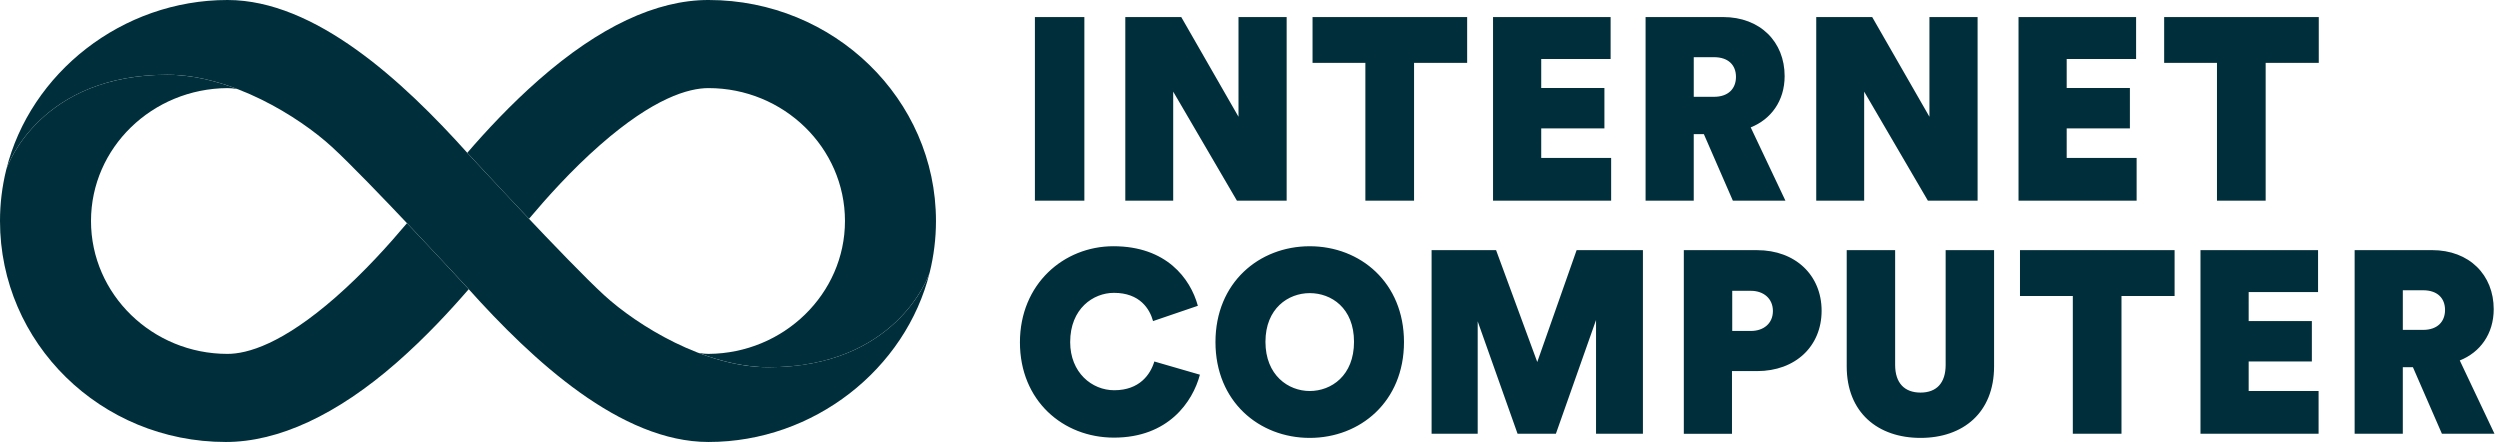 <?xml version="1.0" encoding="UTF-8"?>
<svg width="181" height="32" fill="none" version="1.1" viewBox="0 0 181 32" xmlns="http://www.w3.org/2000/svg"><g clip-path="url(#a)" fill="#002f3b"><path d="m55.647 26.588c-4.626 0-9.511-3.023-11.908-5.219-2.621-2.401-9.825-10.213-9.856-10.248-4.724-5.272-11.075-11.121-17.412-11.121-7.632 0-14.287 5.285-16.019 12.287 0.133-0.461 2.558-6.875 11.666-6.875 4.626 0 9.511 3.023 11.908 5.219 2.621 2.401 9.825 10.213 9.857 10.248 4.723 5.271 11.075 11.12 17.412 11.12 7.632 0 14.287-5.285 16.019-12.287-0.133 0.461-2.558 6.875-11.666 6.875z"/><path d="m33.882 20.88c-0.017-0.019-2.091-2.268-4.417-4.722-1.256 1.492-3.068 3.525-5.151 5.349-3.88 3.401-6.402 4.114-7.845 4.114-5.442 0-9.881-4.316-9.881-9.621s4.434-9.588 9.881-9.621c0.198 0 0.436 0.02 0.727 0.072-1.637-0.628-3.375-1.039-5.08-1.039-9.105 0-11.532 6.411-11.665 6.874-0.301 1.215-0.452 2.462-0.452 3.713 0 8.822 7.278 16 16.353 16 3.784 0 8.021-1.94 12.386-5.765 2.064-1.808 3.853-3.742 5.197-5.298-0.018-0.019-0.035-0.039-0.052-0.058z"/><path d="m33.882 11.12c0.017 0.019 2.091 2.268 4.417 4.722 1.256-1.492 3.068-3.525 5.151-5.349 3.88-3.401 6.402-4.114 7.845-4.114 5.442 0 9.881 4.316 9.881 9.621 0 5.275-4.434 9.588-9.881 9.621-0.198 0-0.436-0.02-0.727-0.072 1.637 0.628 3.375 1.039 5.08 1.039 9.105 0 11.532-6.411 11.665-6.874 0.295-1.193 0.452-2.437 0.452-3.713 0.001-8.824-7.394-16.001-16.469-16.001-3.784 0-7.904 1.94-12.268 5.765-2.063 1.808-3.853 3.742-5.196 5.298 0.018 0.019 0.035 0.039 0.052 0.058z"/><path d="m74.927 14.528v-13.294h3.581v13.294zm14.626 0-4.613-7.894v7.894h-3.468v-13.294h4.051l4.144 7.219v-7.219h3.487v13.294zm12.825-9.975v9.975h-3.525v-9.975h-3.825v-3.319h11.194v3.319h-3.843zm5.718 9.975v-13.294h8.513v3.038h-5.024v2.1h4.575v2.925h-4.575v2.138h5.062v3.094zm11.044 0v-13.294h5.606c2.7 0 4.462 1.8 4.462 4.275 0 1.8-0.994 3.132-2.456 3.713l2.513 5.306h-3.806l-2.1-4.819h-0.732v4.819zm4.951-7.519c1.05 0 1.594-0.6 1.594-1.444 0-0.844-0.544-1.425-1.594-1.425h-1.463v2.868zm15.488 7.519-4.613-7.894v7.894h-3.47v-13.294h4.051l4.144 7.219v-7.219h3.487v13.294h-3.6zm6.562 0v-13.294h8.513v3.038h-5.025v2.1h4.576v2.925h-4.576v2.138h5.063v3.094zm17.893-9.975v9.975h-3.525v-9.975h-3.824v-3.319h11.194v3.319h-3.844zm-86.553 20.213c0 2.213 1.575 3.487 3.187 3.487 1.838 0 2.625-1.144 2.906-2.081l3.3 0.956c-0.525 1.968-2.287 4.556-6.225 4.556-3.694 0-6.806-2.681-6.806-6.9s3.169-6.957 6.769-6.957c3.825 0 5.569 2.325 6.113 4.313l-3.244 1.106c-0.243-0.881-0.956-2.044-2.832-2.044-1.5 0-3.168 1.144-3.168 3.562zm17.344-6.938c3.656 0 6.824 2.625 6.824 6.938s-3.169 6.938-6.824 6.938-6.825-2.625-6.825-6.938 3.169-6.938 6.825-6.938zm0 10.481c1.556 0 3.206-1.106 3.206-3.562 0-2.457-1.651-3.525-3.206-3.525s-3.206 1.106-3.206 3.525c0 2.419 1.651 3.562 3.206 3.562zm20.728 3.094v-8.232l-2.906 8.232h-2.775l-2.887-8.138v8.138h-3.338v-13.294h4.669l2.982 8.1 2.85-8.1h4.8v13.294h-3.394zm9.843-4.536v4.538h-3.487v-13.294h5.306c2.776 0 4.67 1.819 4.67 4.387 0 2.568-1.894 4.369-4.67 4.369zm1.369-2.906c0.919 0 1.594-0.543 1.594-1.444s-0.675-1.462-1.594-1.462h-1.351v2.906zm6.937 2.568v-8.419h3.506v8.307c0 1.313 0.676 2.006 1.838 2.006s1.819-0.694 1.819-2.006v-8.307h3.506v8.419c0 3.338-2.232 5.175-5.325 5.175s-5.344-1.838-5.344-5.175zm19.894-5.1v9.975h-3.524v-9.975h-3.825v-3.319h11.194v3.319h-3.843zm5.719 9.974v-13.294h8.513v3.038h-5.024v2.1h4.575v2.925h-4.575v2.138h5.062v3.094zm11.161 0v-13.294h5.606c2.7 0 4.463 1.8 4.463 4.275 0 1.8-0.994 3.132-2.457 3.713l2.513 5.306h-3.806l-2.1-4.819h-0.731v4.819zm4.951-7.519c1.051 0 1.594-0.6 1.594-1.444s-0.543-1.425-1.594-1.425h-1.462v2.868z"/></g><defs><clipPath id="a"><rect width="180.6" height="32" fill="#fff"/></clipPath></defs></svg>

